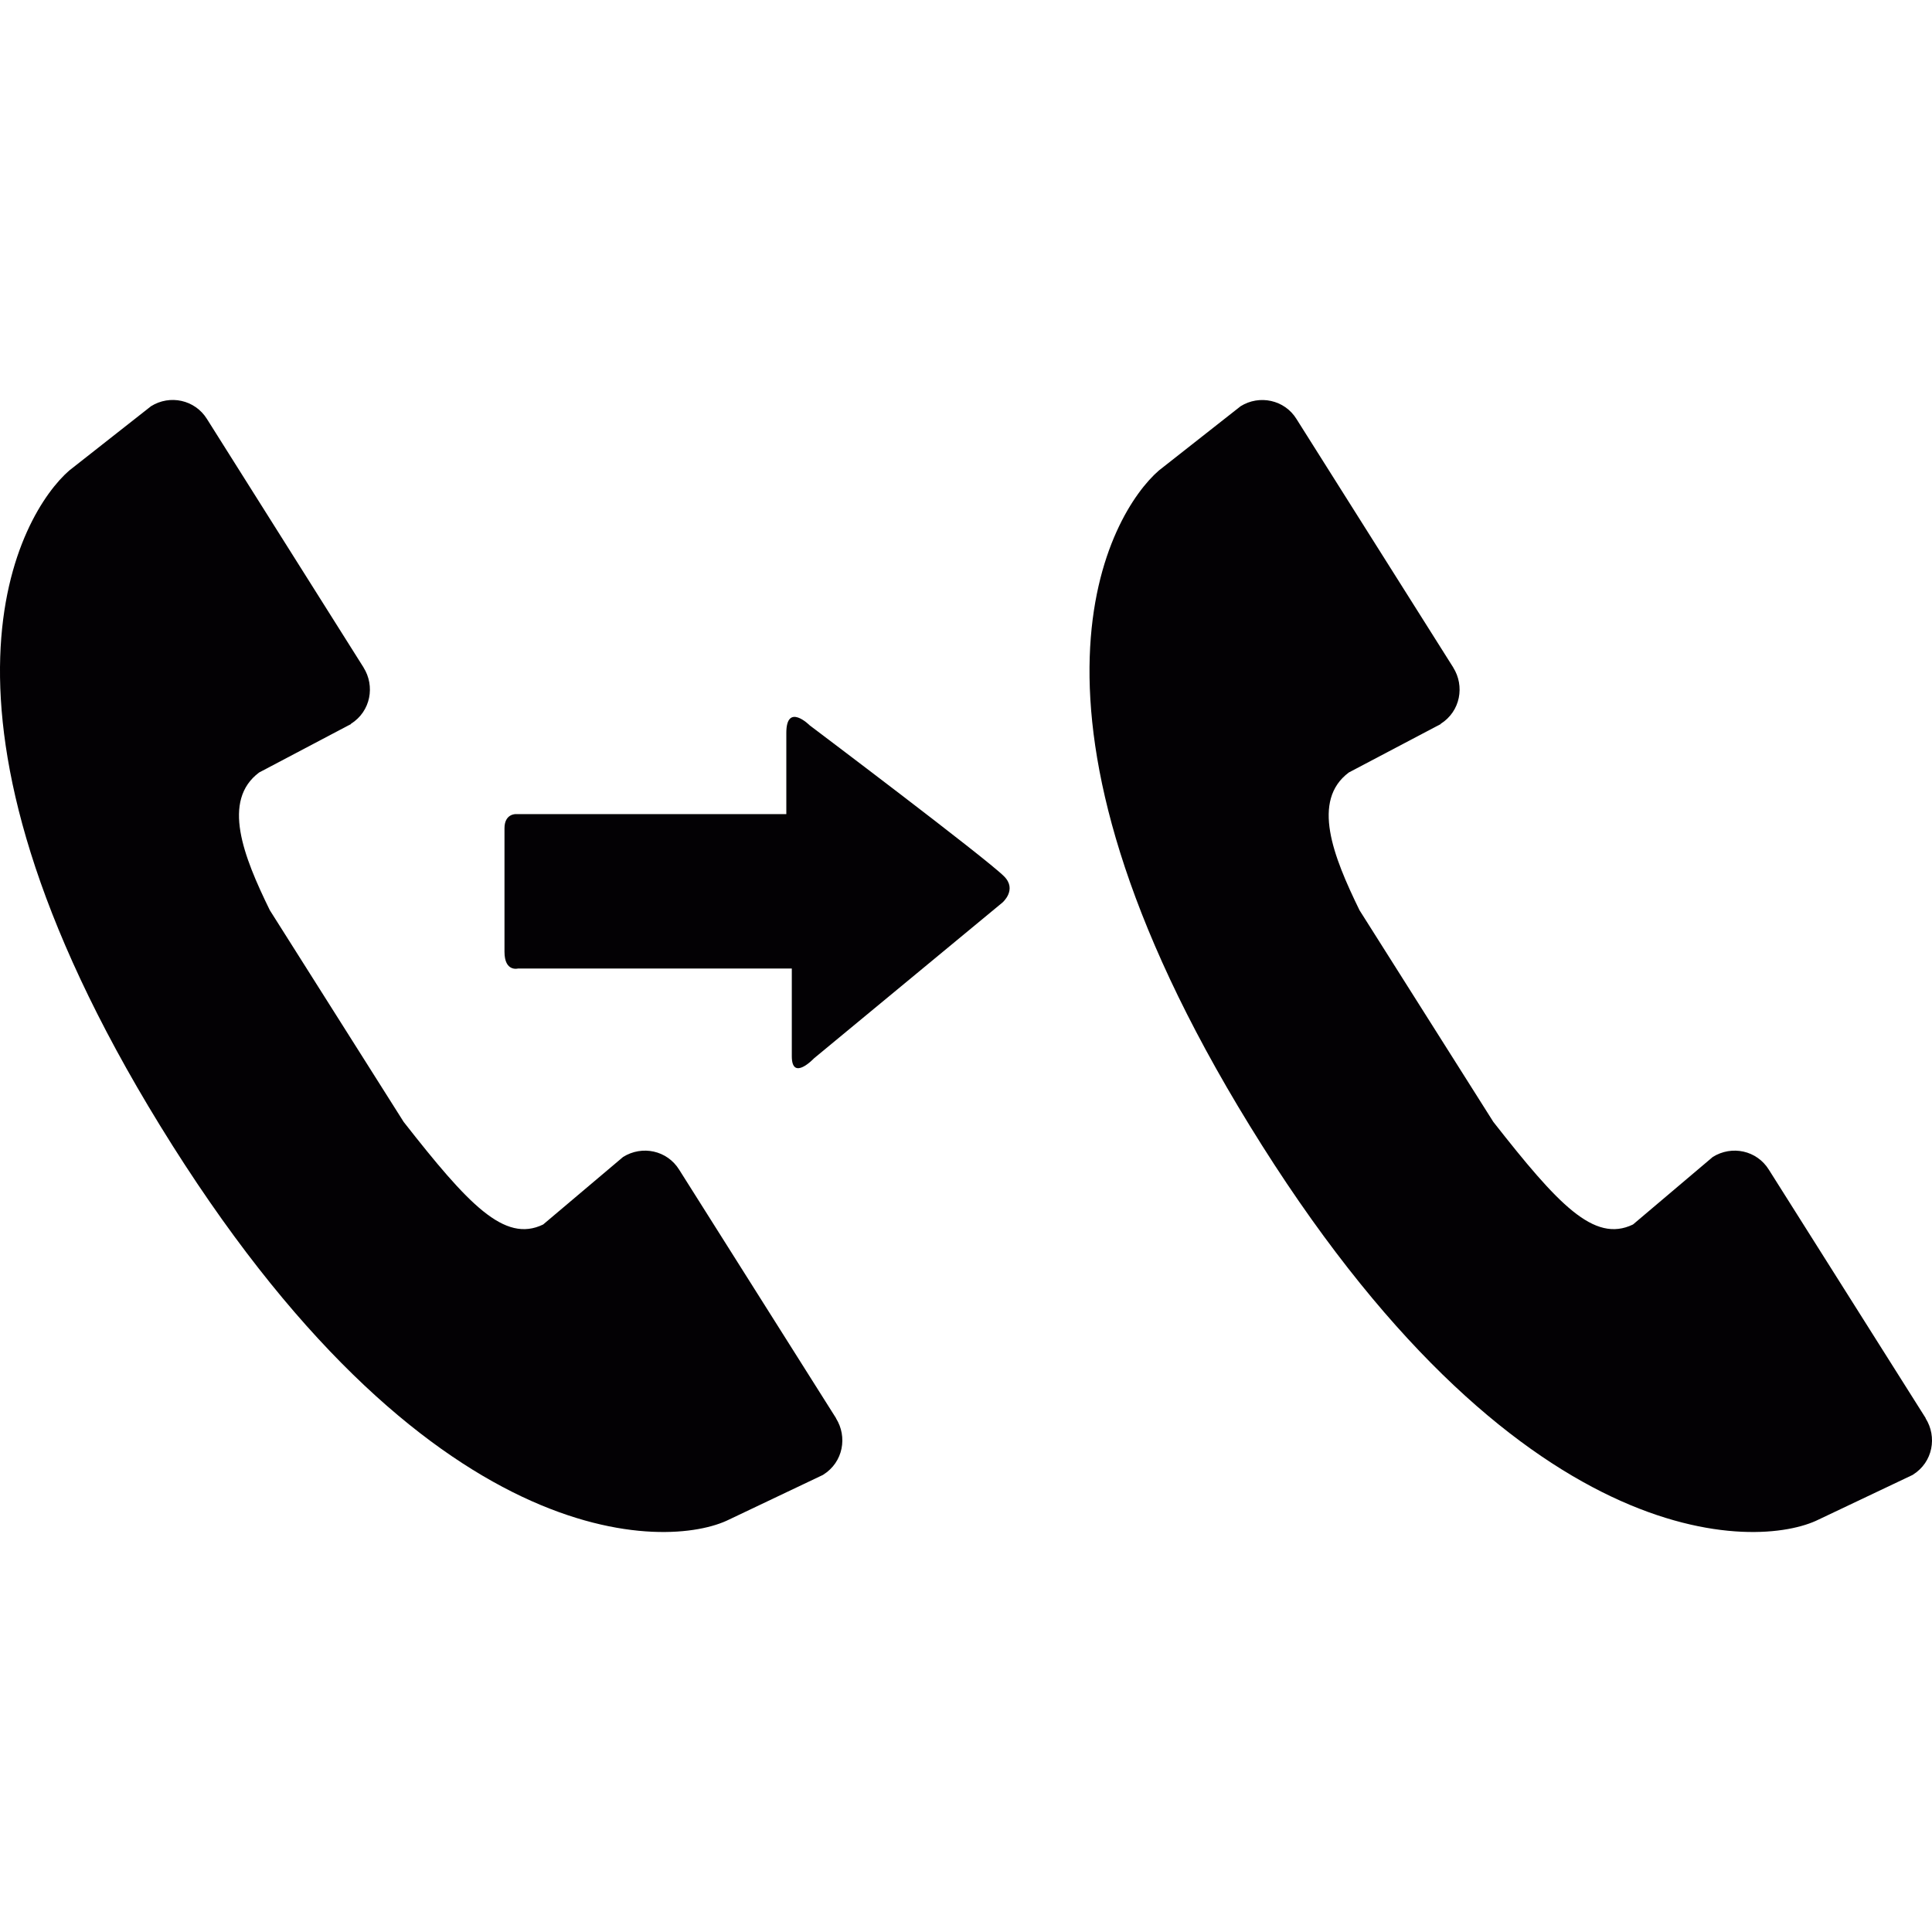 <?xml version="1.0" encoding="iso-8859-1"?>
<!-- Uploaded to: SVG Repo, www.svgrepo.com, Generator: SVG Repo Mixer Tools -->
<svg height="800px" width="800px" version="1.1" id="Capa_1" xmlns="http://www.w3.org/2000/svg" xmlns:xlink="http://www.w3.org/1999/xlink" 
	 viewBox="0 0 24.322 24.322" xml:space="preserve">
<g>
	<g>
		<path style="fill:#030104;" d="M10.524,17.852L8.55,14.725c-0.151-0.243-0.466-0.31-0.706-0.16l-1.006,0.85
			c-0.488,0.237-0.944-0.255-1.756-1.291l-1.685-2.665c-0.336-0.685-0.607-1.381-0.135-1.734l1.155-0.609V9.113
			c0.253-0.159,0.305-0.479,0.16-0.709V8.403L2.605,5.274c-0.151-0.242-0.466-0.309-0.704-0.16l-1.03,0.81
			c-0.607,0.528-2.09,2.985,1.144,8.246c3.355,5.461,6.401,5.341,7.165,4.959l1.184-0.563v-0.001
			c0.254-0.159,0.305-0.479,0.161-0.709v-0.004H10.524z"/>
		<path style="fill:#030104;" d="M24.242,17.856v-0.004l-1.974-3.127c-0.151-0.243-0.466-0.31-0.706-0.16l-1.004,0.85
			c-0.491,0.237-0.945-0.255-1.758-1.291l-1.685-2.665c-0.335-0.685-0.607-1.381-0.135-1.734l1.156-0.609V9.113
			c0.252-0.159,0.304-0.479,0.159-0.709V8.403l-1.974-3.129c-0.149-0.241-0.466-0.308-0.703-0.16l-1.03,0.81
			c-0.608,0.528-2.092,2.985,1.144,8.246c3.354,5.461,6.4,5.341,7.164,4.959l1.186-0.563v-0.001
			C24.336,18.406,24.387,18.086,24.242,17.856z"/>
		<path style="fill:#030104;" d="M10.194,9.132c0,0-0.295-0.296-0.295,0.096c0,0.394,0,1.021,0,1.021s-0.171,0-0.432,0
			c-0.806,0-2.375,0-2.976,0c0,0-0.14-0.004-0.14,0.178s0,1.299,0,1.555c0,0.255,0.168,0.211,0.168,0.211c0.617,0,2.134,0,2.969,0
			c0.29,0,0.48,0,0.48,0s0,0.782,0,1.104c0,0.323,0.28,0.026,0.28,0.026l2.372-1.961c0,0,0.189-0.162,0.02-0.33
			C12.408,10.8,10.194,9.132,10.194,9.132z"/>
	</g>
</g>
</svg>